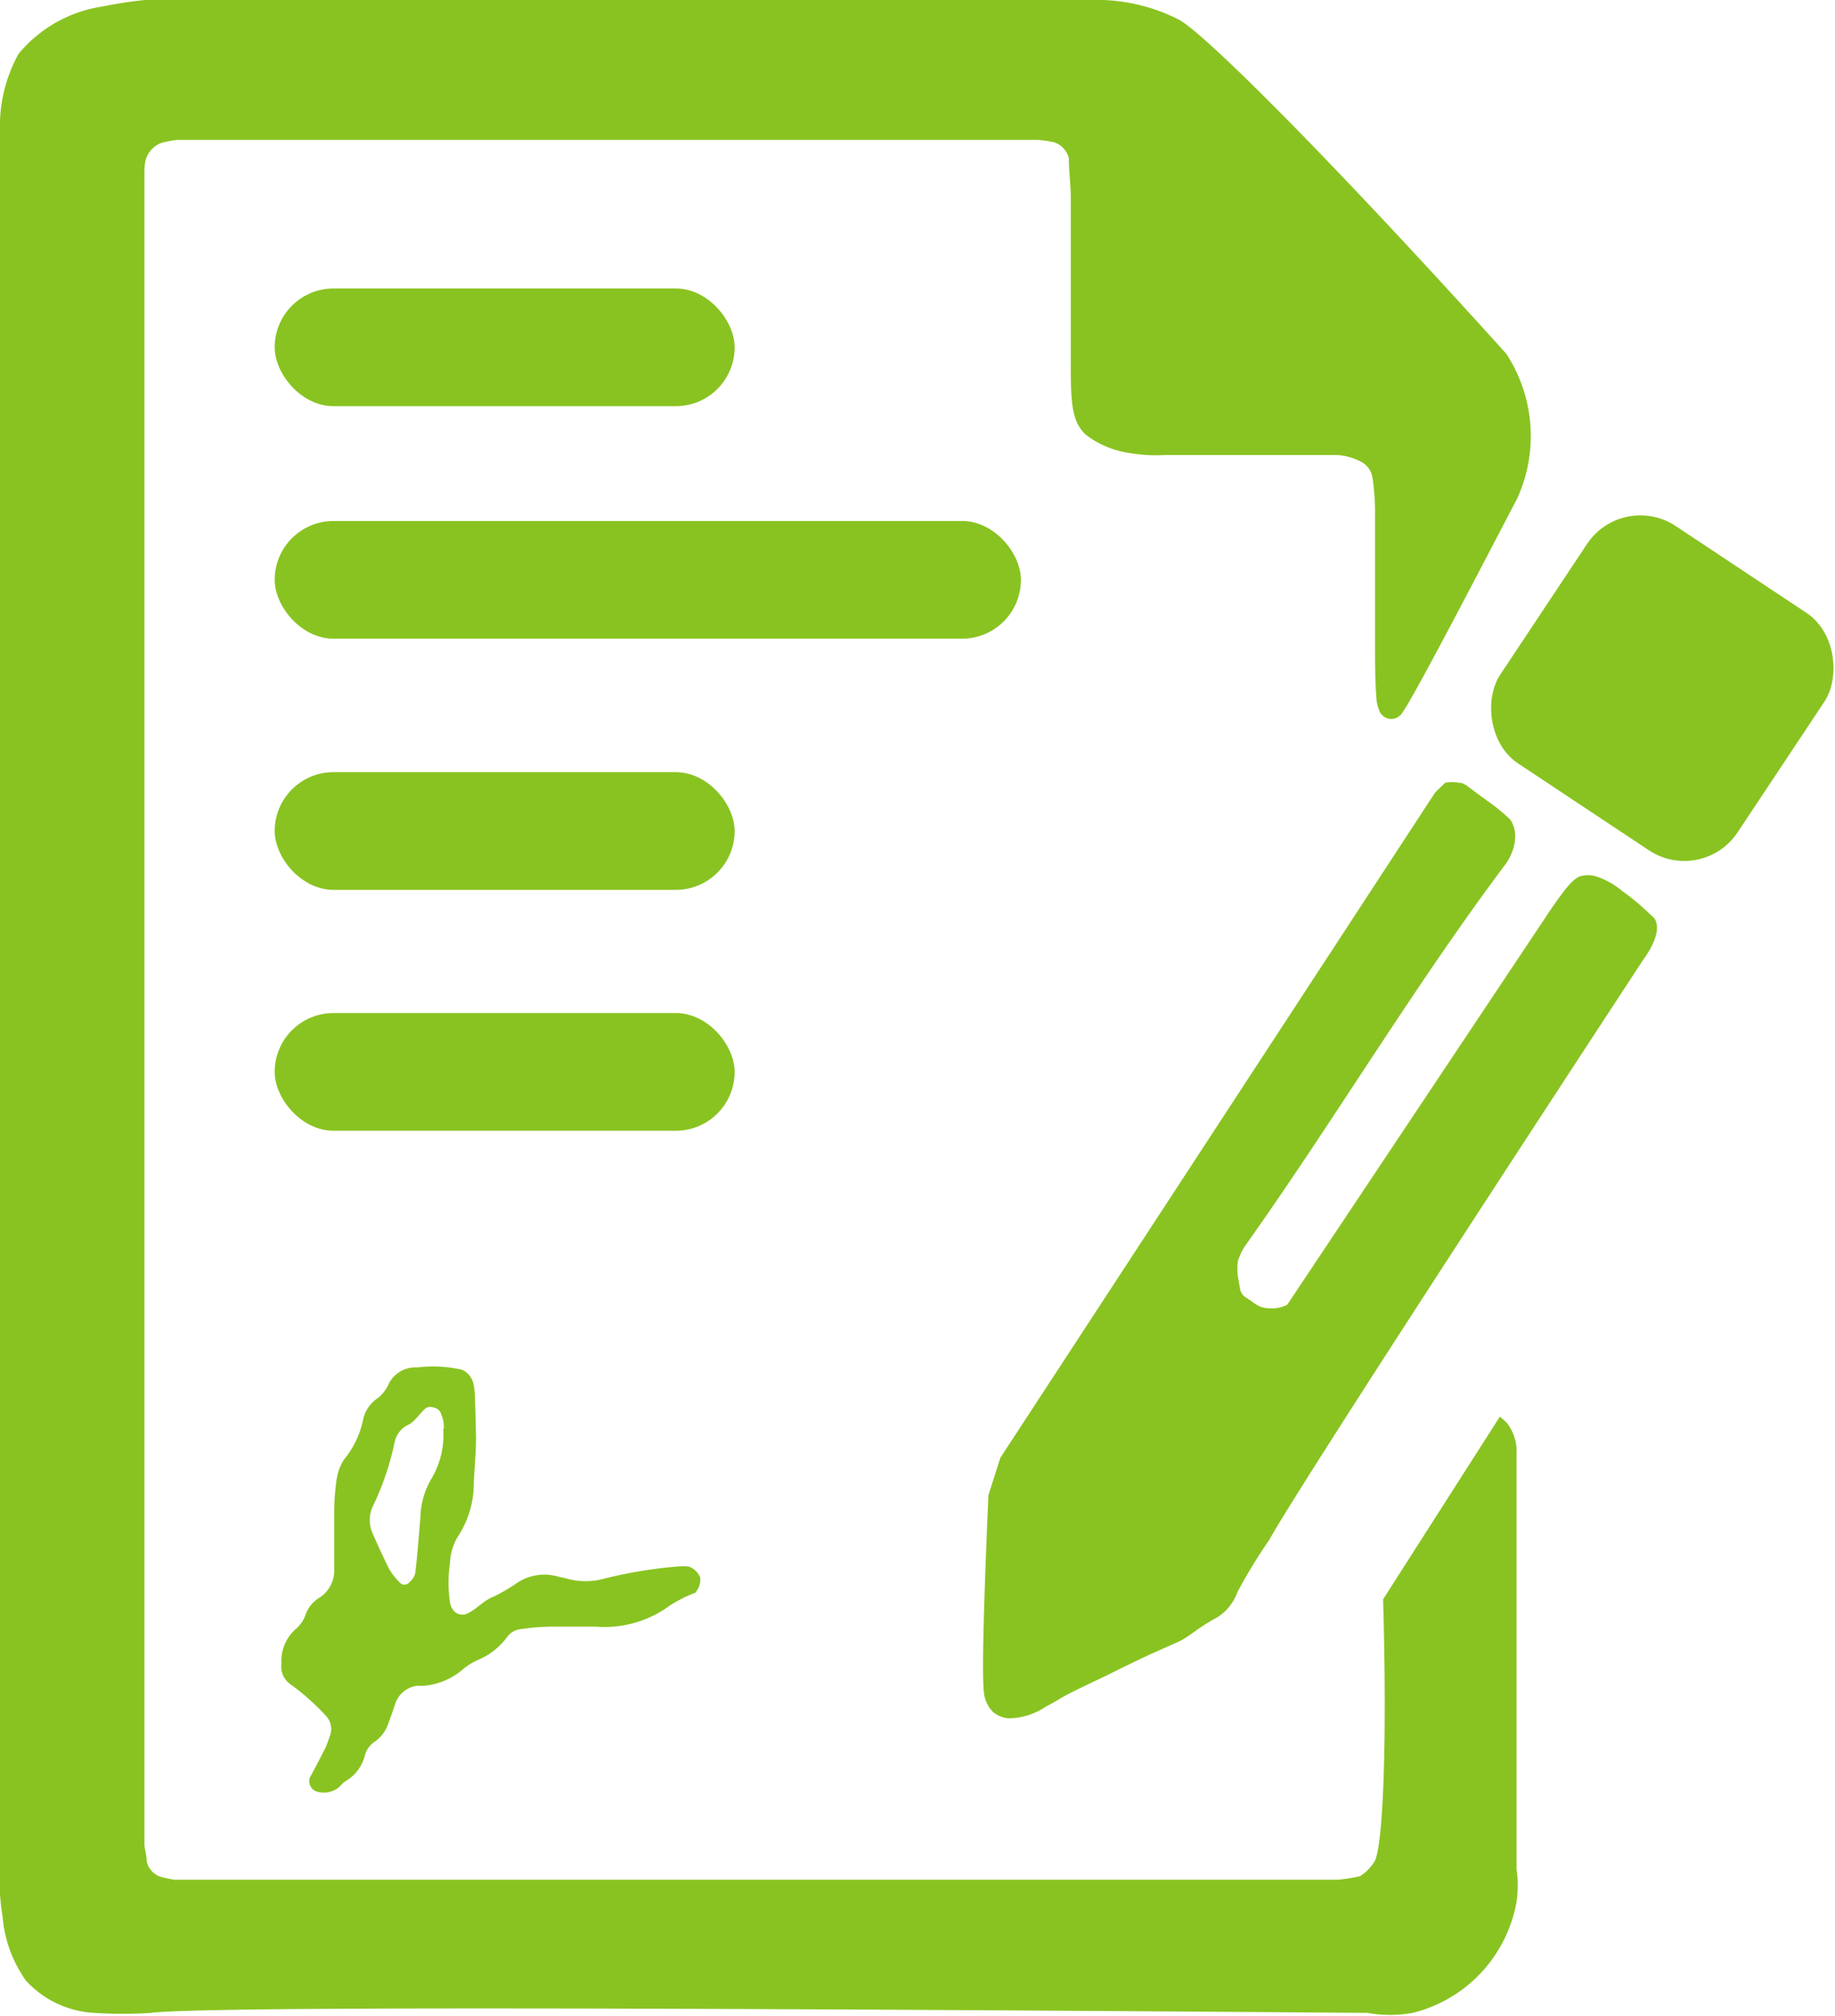 <svg xmlns="http://www.w3.org/2000/svg" viewBox="0 0 57.05 62.68"><defs><style>.cls-1{fill:#89c321;}</style></defs><title>Ресурс 8</title><g id="Слой_2" data-name="Слой 2"><g id="Слой_1-2" data-name="Слой 1"><path class="cls-1" d="M38.71,38.74a1.85,1.85,0,0,0-.22.46,1.6,1.6,0,0,0,0,.51l.06.35a.39.39,0,0,0,.18.28c.3.19.4.34.75.34a1,1,0,0,0,.54-.11l8-12c.21-.32.4-.59.55-.79s.36-.46.55-.53a.89.89,0,0,1,.5,0,2.44,2.44,0,0,1,.82.46,7,7,0,0,1,.85.71c.13.11.15.14.16.16.22.39-.17,1-.36,1.26C42.47,43,39.82,47.21,39.47,47.87a16.13,16.13,0,0,0-1,1.64,1.58,1.58,0,0,1-.47.67,1.86,1.86,0,0,1-.32.2c-.54.32-.63.45-1,.65l-.47.21c-.41.18-.71.32-1.1.51-.56.27-.55.28-1.09.53l-.62.3c-.48.24-.5.29-.89.49a2.1,2.1,0,0,1-1.17.36.88.88,0,0,1-.46-.19,1,1,0,0,1-.29-.62c-.07-.54,0-2.91.14-6.13l.37-1.16L44.62,24.64l.31-.3a1.18,1.18,0,0,1,.43,0c.18,0,.22.09.88.56a6.33,6.33,0,0,1,.71.58l0,0a.9.9,0,0,1,.15.62.12.12,0,0,0,0,.05,1.6,1.6,0,0,1-.3.73C43.93,30.71,41.48,34.84,38.71,38.74Z"/><rect class="cls-1" x="8.54" y="8.97" width="14.3" height="3.66" rx="1.83"/><rect class="cls-1" x="8.54" y="24.01" width="14.3" height="3.66" rx="1.83"/><rect class="cls-1" x="8.54" y="31.5" width="14.3" height="3.66" rx="1.83"/><rect class="cls-1" x="8.54" y="16.2" width="23.2" height="3.66" rx="1.83"/><path class="cls-1" d="M14.8,44.7c0,.48-.05.95-.07,1.41a3,3,0,0,1-.49,1.66,1.71,1.71,0,0,0-.25.83,4.15,4.15,0,0,0,0,1.22.51.51,0,0,0,.15.3.38.38,0,0,0,.32.08c.33-.12.54-.42.88-.55a5.66,5.66,0,0,0,.75-.44A1.53,1.53,0,0,1,17.26,49l.34.08a2.17,2.17,0,0,0,1.21,0,14.27,14.27,0,0,1,2.25-.37,2.08,2.08,0,0,1,.35,0,.59.59,0,0,1,.36.35.61.61,0,0,1-.16.47,4.06,4.06,0,0,0-.78.39,3.43,3.43,0,0,1-2.31.66c-.46,0-.93,0-1.4,0a6.38,6.38,0,0,0-.87.07.63.63,0,0,0-.46.22,2.16,2.16,0,0,1-.94.75,1.89,1.89,0,0,0-.45.28,2.12,2.12,0,0,1-1.27.52l-.17,0a.83.83,0,0,0-.66.52c-.07.22-.15.44-.23.66a1.12,1.12,0,0,1-.41.55.74.74,0,0,0-.31.41,1.28,1.28,0,0,1-.6.82c-.1.06-.17.17-.26.23a.76.76,0,0,1-.67.09.35.35,0,0,1-.19-.42c.14-.26.28-.52.41-.78a2.55,2.55,0,0,0,.2-.48.6.6,0,0,0-.1-.66A7.23,7.23,0,0,0,9,52.35a.67.67,0,0,1-.25-.62,1.33,1.33,0,0,1,.46-1.09,1,1,0,0,0,.29-.43,1,1,0,0,1,.43-.53,1,1,0,0,0,.46-.89c0-.58,0-1.16,0-1.75a7.41,7.41,0,0,1,.07-1,1.63,1.63,0,0,1,.23-.65,2.85,2.85,0,0,0,.6-1.25,1.08,1.08,0,0,1,.49-.69A1.26,1.26,0,0,0,12.1,43a.93.93,0,0,1,.87-.48,4.06,4.06,0,0,1,1.39.07.62.62,0,0,1,.34.37,2,2,0,0,1,.06.34C14.78,43.78,14.79,44.24,14.8,44.7Zm-1-.27c0-.1,0-.27-.08-.44a.28.28,0,0,0-.23-.22.26.26,0,0,0-.31.07c-.17.16-.29.37-.5.47a.76.76,0,0,0-.41.53,8.67,8.67,0,0,1-.68,2,1,1,0,0,0,0,.85c.16.37.33.74.51,1.1a2.06,2.06,0,0,0,.32.41.2.2,0,0,0,.31,0,.58.58,0,0,0,.18-.28c.07-.58.11-1.16.16-1.73A2.5,2.5,0,0,1,13.4,46,2.63,2.63,0,0,0,13.78,44.43Z"/><path class="cls-1" d="M43,49.73c.13,4.42,0,7.65-.26,8.14a1.38,1.38,0,0,1-.46.47,5.5,5.5,0,0,1-.69.11c-.47,0-.94,0-1.4,0H7c-.53,0-1,0-1.58,0A4.54,4.54,0,0,1,5,58.36a.65.65,0,0,1-.44-.49c0-.18-.06-.35-.07-.52,0-.65,0-1.29,0-1.93V7c0-.52,0-1,0-1.57,0-.18,0-.35.06-.52A.8.8,0,0,1,5,4.45a3.06,3.06,0,0,1,.51-.1c.53,0,1,0,1.58,0H30.69c.53,0,1.06,0,1.58,0a3.28,3.28,0,0,1,.52.08.7.7,0,0,1,.44.49c0,.41.06.82.06,1.22s0,1.94,0,5.26c0,1.18.05,1.73.47,2.12a2.93,2.93,0,0,0,1.38.57,4.73,4.73,0,0,0,1.05.06h4c.46,0,.93,0,1.4,0a1.81,1.81,0,0,1,.67.18.68.68,0,0,1,.41.52,7.42,7.42,0,0,1,.08,1c0,1.4,0,2.8,0,4.2,0,.59,0,1.17.05,1.75a1.33,1.33,0,0,0,.1.34.4.4,0,0,0,.71,0c.34-.43,3.19-5.94,3.56-6.64A4.68,4.68,0,0,0,46.83,11C41.51,5.1,37.43,1,36.63.6a5.59,5.59,0,0,0-1-.39A5.65,5.65,0,0,0,34.31,0H4.52A12.07,12.07,0,0,0,3.2.2,4.2,4.2,0,0,0,.58,1.67,4.65,4.65,0,0,0,0,4.11,9,9,0,0,0,0,5.59c0,31.34,0,50.91,0,51.73a10.86,10.86,0,0,0,0,1.57,6.84,6.84,0,0,0,.08.7,4,4,0,0,0,.73,2,3.1,3.1,0,0,0,2.13,1,13.46,13.46,0,0,0,1.75,0c1.36-.18,13-.19,37.82,0a4,4,0,0,0,1.41,0,4.34,4.34,0,0,0,3.23-3.46,3.47,3.47,0,0,0,0-1c0-7.17,0-12.39,0-12.93a1.45,1.45,0,0,0-.29-.94,1.82,1.82,0,0,0-.23-.21Z"/><rect class="cls-1" x="47.25" y="16.97" width="8.86" height="8.86" rx="1.99" transform="translate(20.47 -25.02) rotate(33.59)"/></g></g></svg>